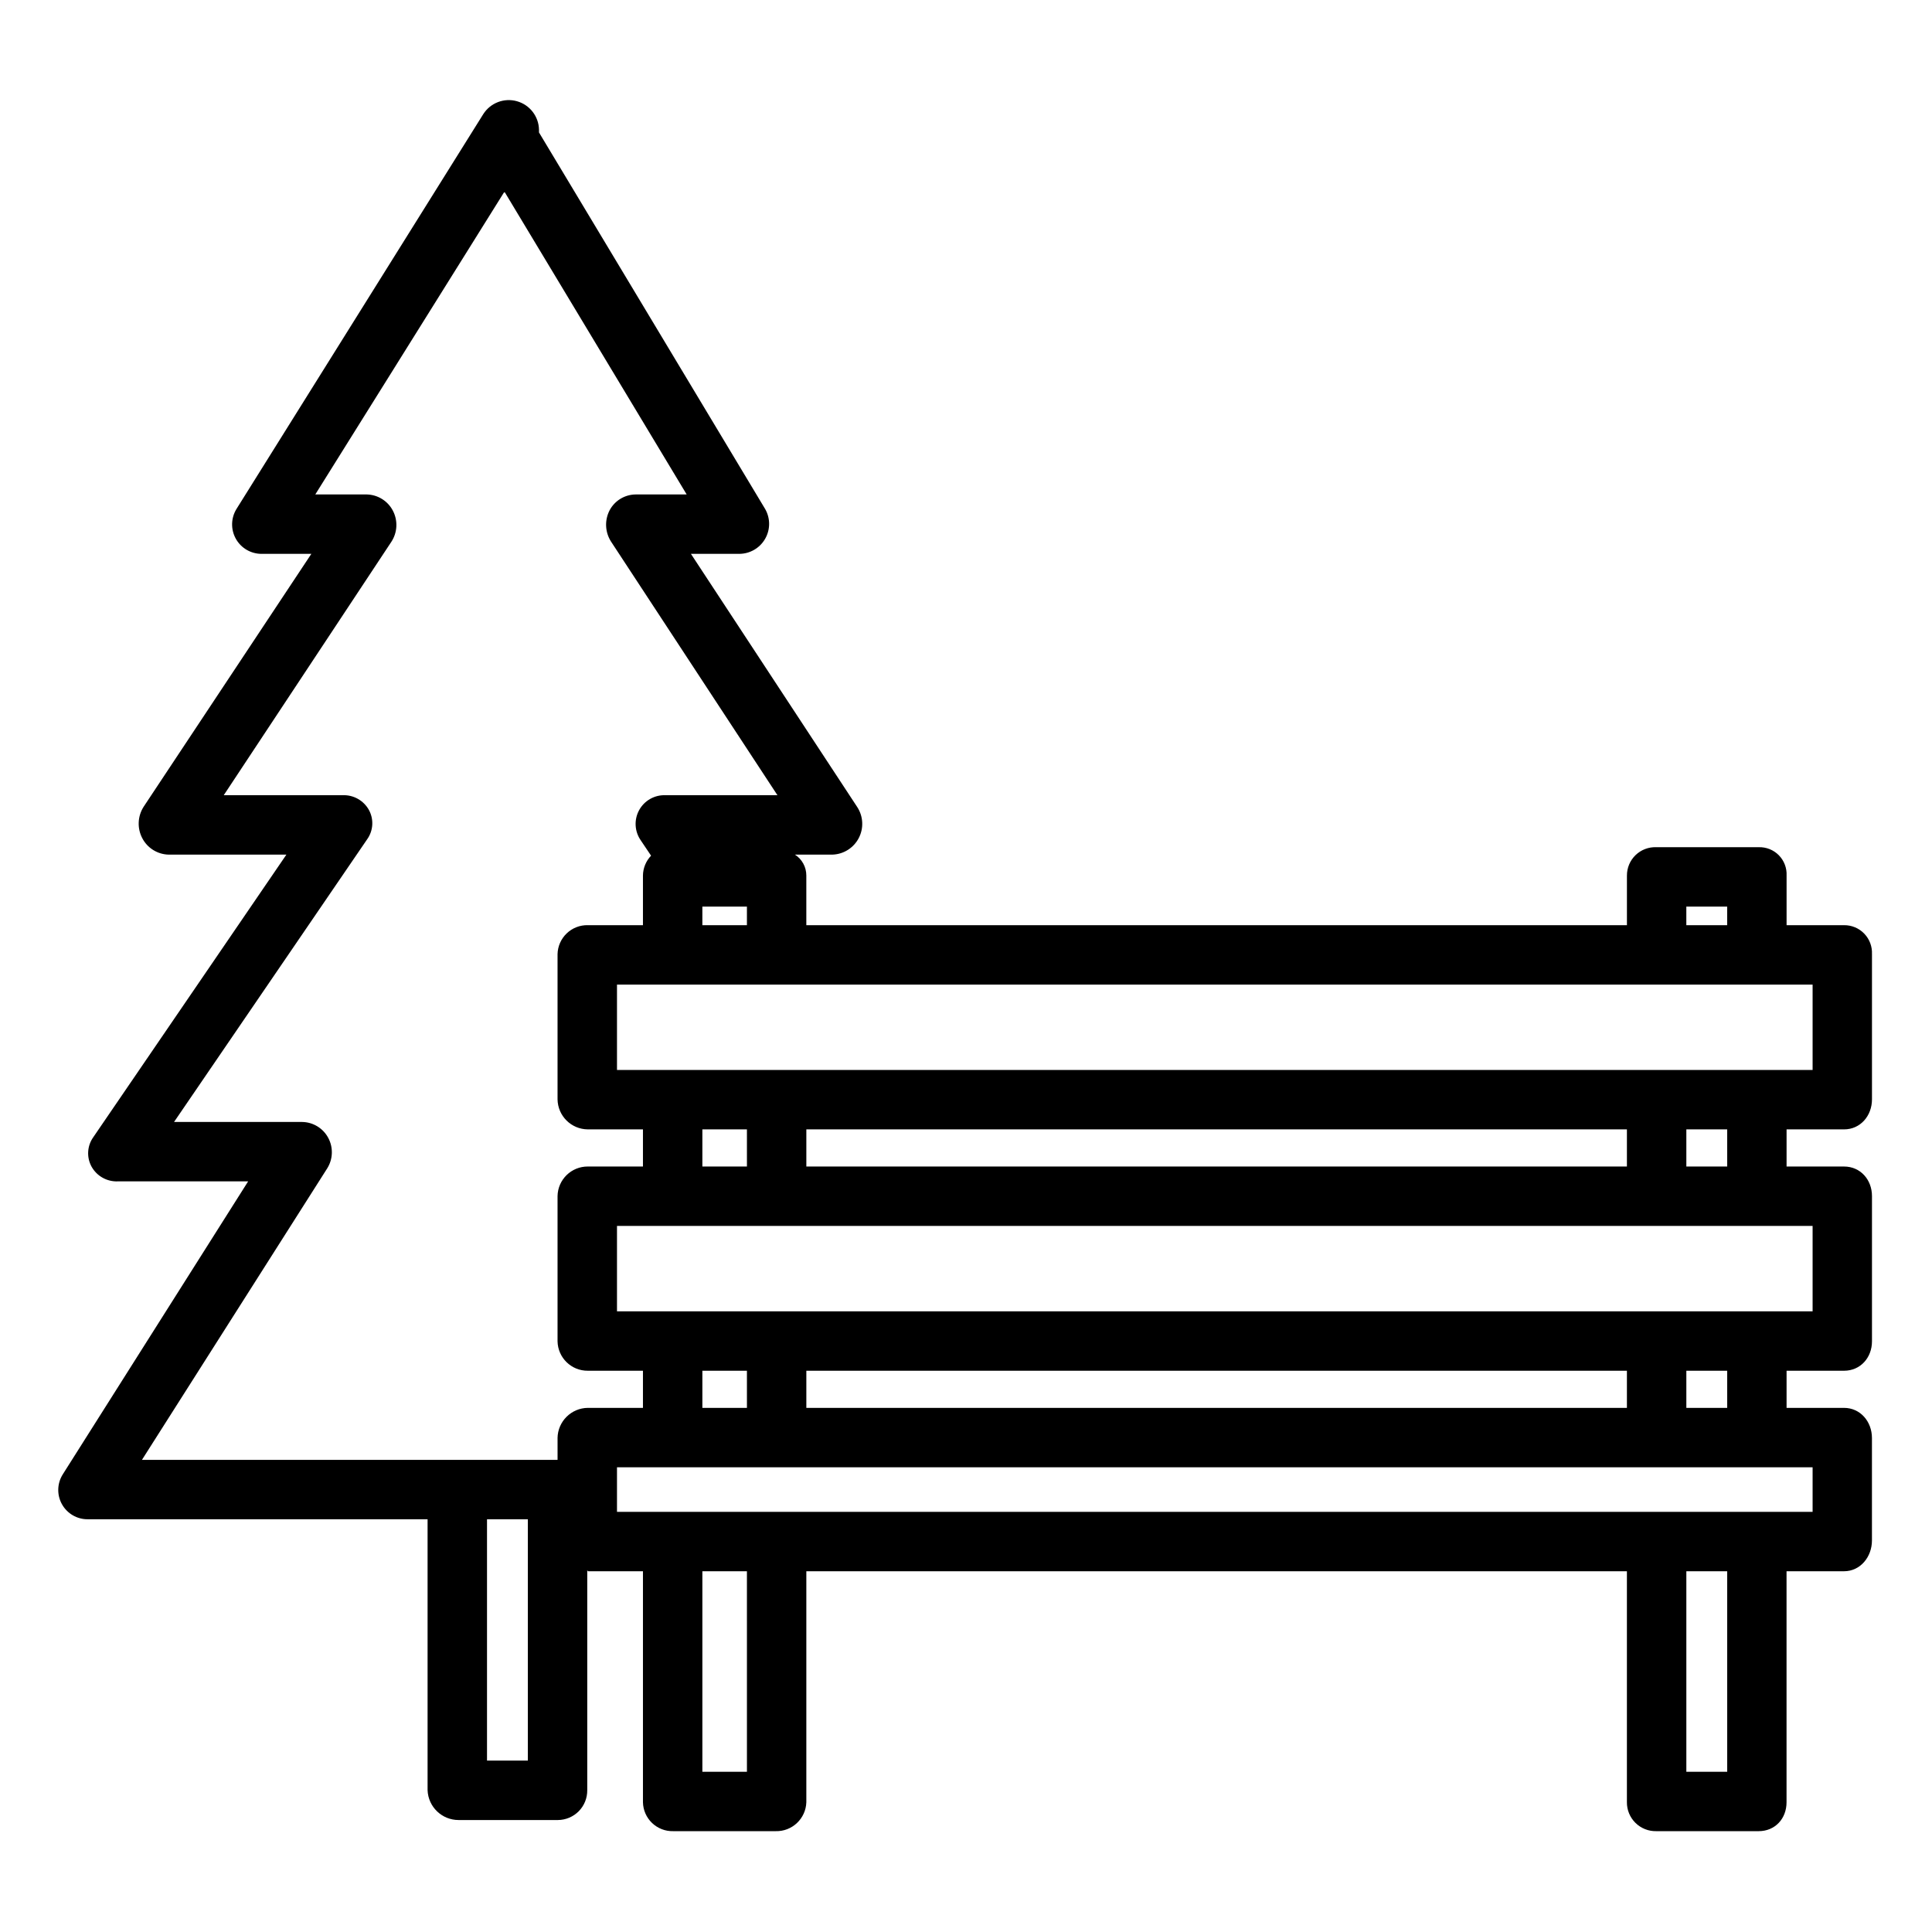<?xml version="1.0" encoding="UTF-8"?>
<!-- Uploaded to: SVG Repo, www.svgrepo.com, Generator: SVG Repo Mixer Tools -->
<svg fill="#000000" width="800px" height="800px" version="1.1" viewBox="144 144 512 512" xmlns="http://www.w3.org/2000/svg">
 <path d="m632.69 389.18h-15.227v-13.152c0.094-2-0.648-3.945-2.051-5.375-1.402-1.426-3.34-2.199-5.34-2.137h-27.145c-2.039-0.078-4.019 0.68-5.488 2.098-1.465 1.418-2.293 3.371-2.285 5.414v13.152h-217.47v-13.152c0.008-2.242-1.129-4.336-3.019-5.547h9.969c2.93-0.102 5.578-1.77 6.938-4.367s1.223-5.727-0.363-8.191l-44.105-67.145h12.801-0.004c2.828-0.008 5.438-1.516 6.852-3.961 1.418-2.445 1.43-5.457 0.027-7.914l-59.941-99.801v-0.711c-0.062-3.531-2.43-6.602-5.828-7.562-3.398-0.961-7.023 0.418-8.926 3.394l-65.371 104.59c-1.52 2.41-1.605 5.457-0.223 7.949 1.383 2.492 4.016 4.031 6.867 4.016h13.152l-44.441 67.012c-1.605 2.504-1.75 5.672-0.379 8.309 1.344 2.613 4 4.289 6.938 4.383h31.273l-51.176 74.883c-1.641 2.305-1.816 5.344-0.453 7.82 1.398 2.504 4.09 4.008 6.961 3.891h34.527l-49.102 77.609c-1.535 2.406-1.629 5.461-0.238 7.953 1.387 2.492 4.031 4.023 6.883 3.981h90.012v71.797c0.164 4.422 3.801 7.918 8.227 7.91h26.309-0.004c2.082-0.012 4.074-0.855 5.535-2.336 1.461-1.484 2.269-3.492 2.246-5.574v-58.312c0.047 0.102 0.102 0.199 0.164 0.293h14.598v61.219c0.043 2.082 0.91 4.059 2.414 5.496 1.508 1.438 3.523 2.219 5.602 2.164h27.145c4.359 0.121 7.992-3.305 8.137-7.66v-61.219h217.46v61.219c-0.016 2.055 0.805 4.027 2.269 5.473 1.465 1.441 3.449 2.231 5.504 2.188h27.145c4.348 0 7.387-3.312 7.387-7.66v-61.219h15.227c4.348 0 7.406-3.812 7.406-8.16v-27.145c0-4.348-3.059-7.992-7.406-7.992h-15.219v-9.84h15.227c4.348 0 7.406-3.461 7.406-7.809v-38.473c0-4.348-3.059-7.84-7.406-7.84l-15.227-0.004v-9.836h15.227c4.348 0 7.406-3.609 7.406-7.961v-38.473h-0.004c0.098-2.016-0.641-3.984-2.043-5.441-1.398-1.453-3.34-2.266-5.359-2.242zm-41.797-4.922h10.824v4.922h-10.824zm-260.76 4.922v-4.922h11.809v4.922zm-57.07 221.4v-63.961h10.824v63.961zm18.695-85.488v5.785h-110.14l49.102-77.254c1.539-2.461 1.633-5.559 0.25-8.109-1.371-2.539-4.012-4.141-6.898-4.18h-33.949l51.172-74.906c1.645-2.297 1.82-5.332 0.457-7.805-1.402-2.504-4.094-4.008-6.961-3.883h-31.496l44.441-67.188c1.602-2.473 1.746-5.613 0.375-8.223-1.352-2.59-4.012-4.234-6.934-4.293h-13.621l50.129-80.238 48.289 80.238h-13.48c-2.902 0.016-5.562 1.617-6.93 4.176-1.375 2.629-1.238 5.793 0.355 8.297l44.109 67.23h-29.703c-2.887-0.102-5.582 1.441-6.961 3.981-1.375 2.535-1.199 5.637 0.457 8l2.719 4.043c-1.359 1.422-2.129 3.301-2.152 5.266v13.152h-14.598c-2.086-0.047-4.106 0.734-5.609 2.18-1.508 1.441-2.379 3.422-2.426 5.508v38.477c0.07 4.394 3.641 7.926 8.035 7.953h14.598v9.84h-14.598c-4.375-0.027-7.957 3.469-8.035 7.844v38.473c0.086 4.367 3.668 7.848 8.035 7.805h14.598v9.84h-14.598c-4.402 0.043-7.969 3.59-8.035 7.992zm65.93-71.953v-9.84h217.46v9.84zm-15.742 0h-11.812v-9.84h11.809zm15.742 63.961v-9.84h217.46v9.84zm-15.742 0h-11.812v-9.84h11.809zm0 96.434h-11.812v-53.137h11.809zm259.78 0h-10.828v-53.137h10.824zm22.633-68.879h-316.85v-11.809h316.85zm-22.633-27.551-10.828-0.004v-9.84h10.824zm22.633-25.586h-316.85v-22.633h316.85zm-22.633-38.375-10.828-0.004v-9.84h10.824zm22.633-25.586h-316.85v-22.633h316.85z"/>
</svg>